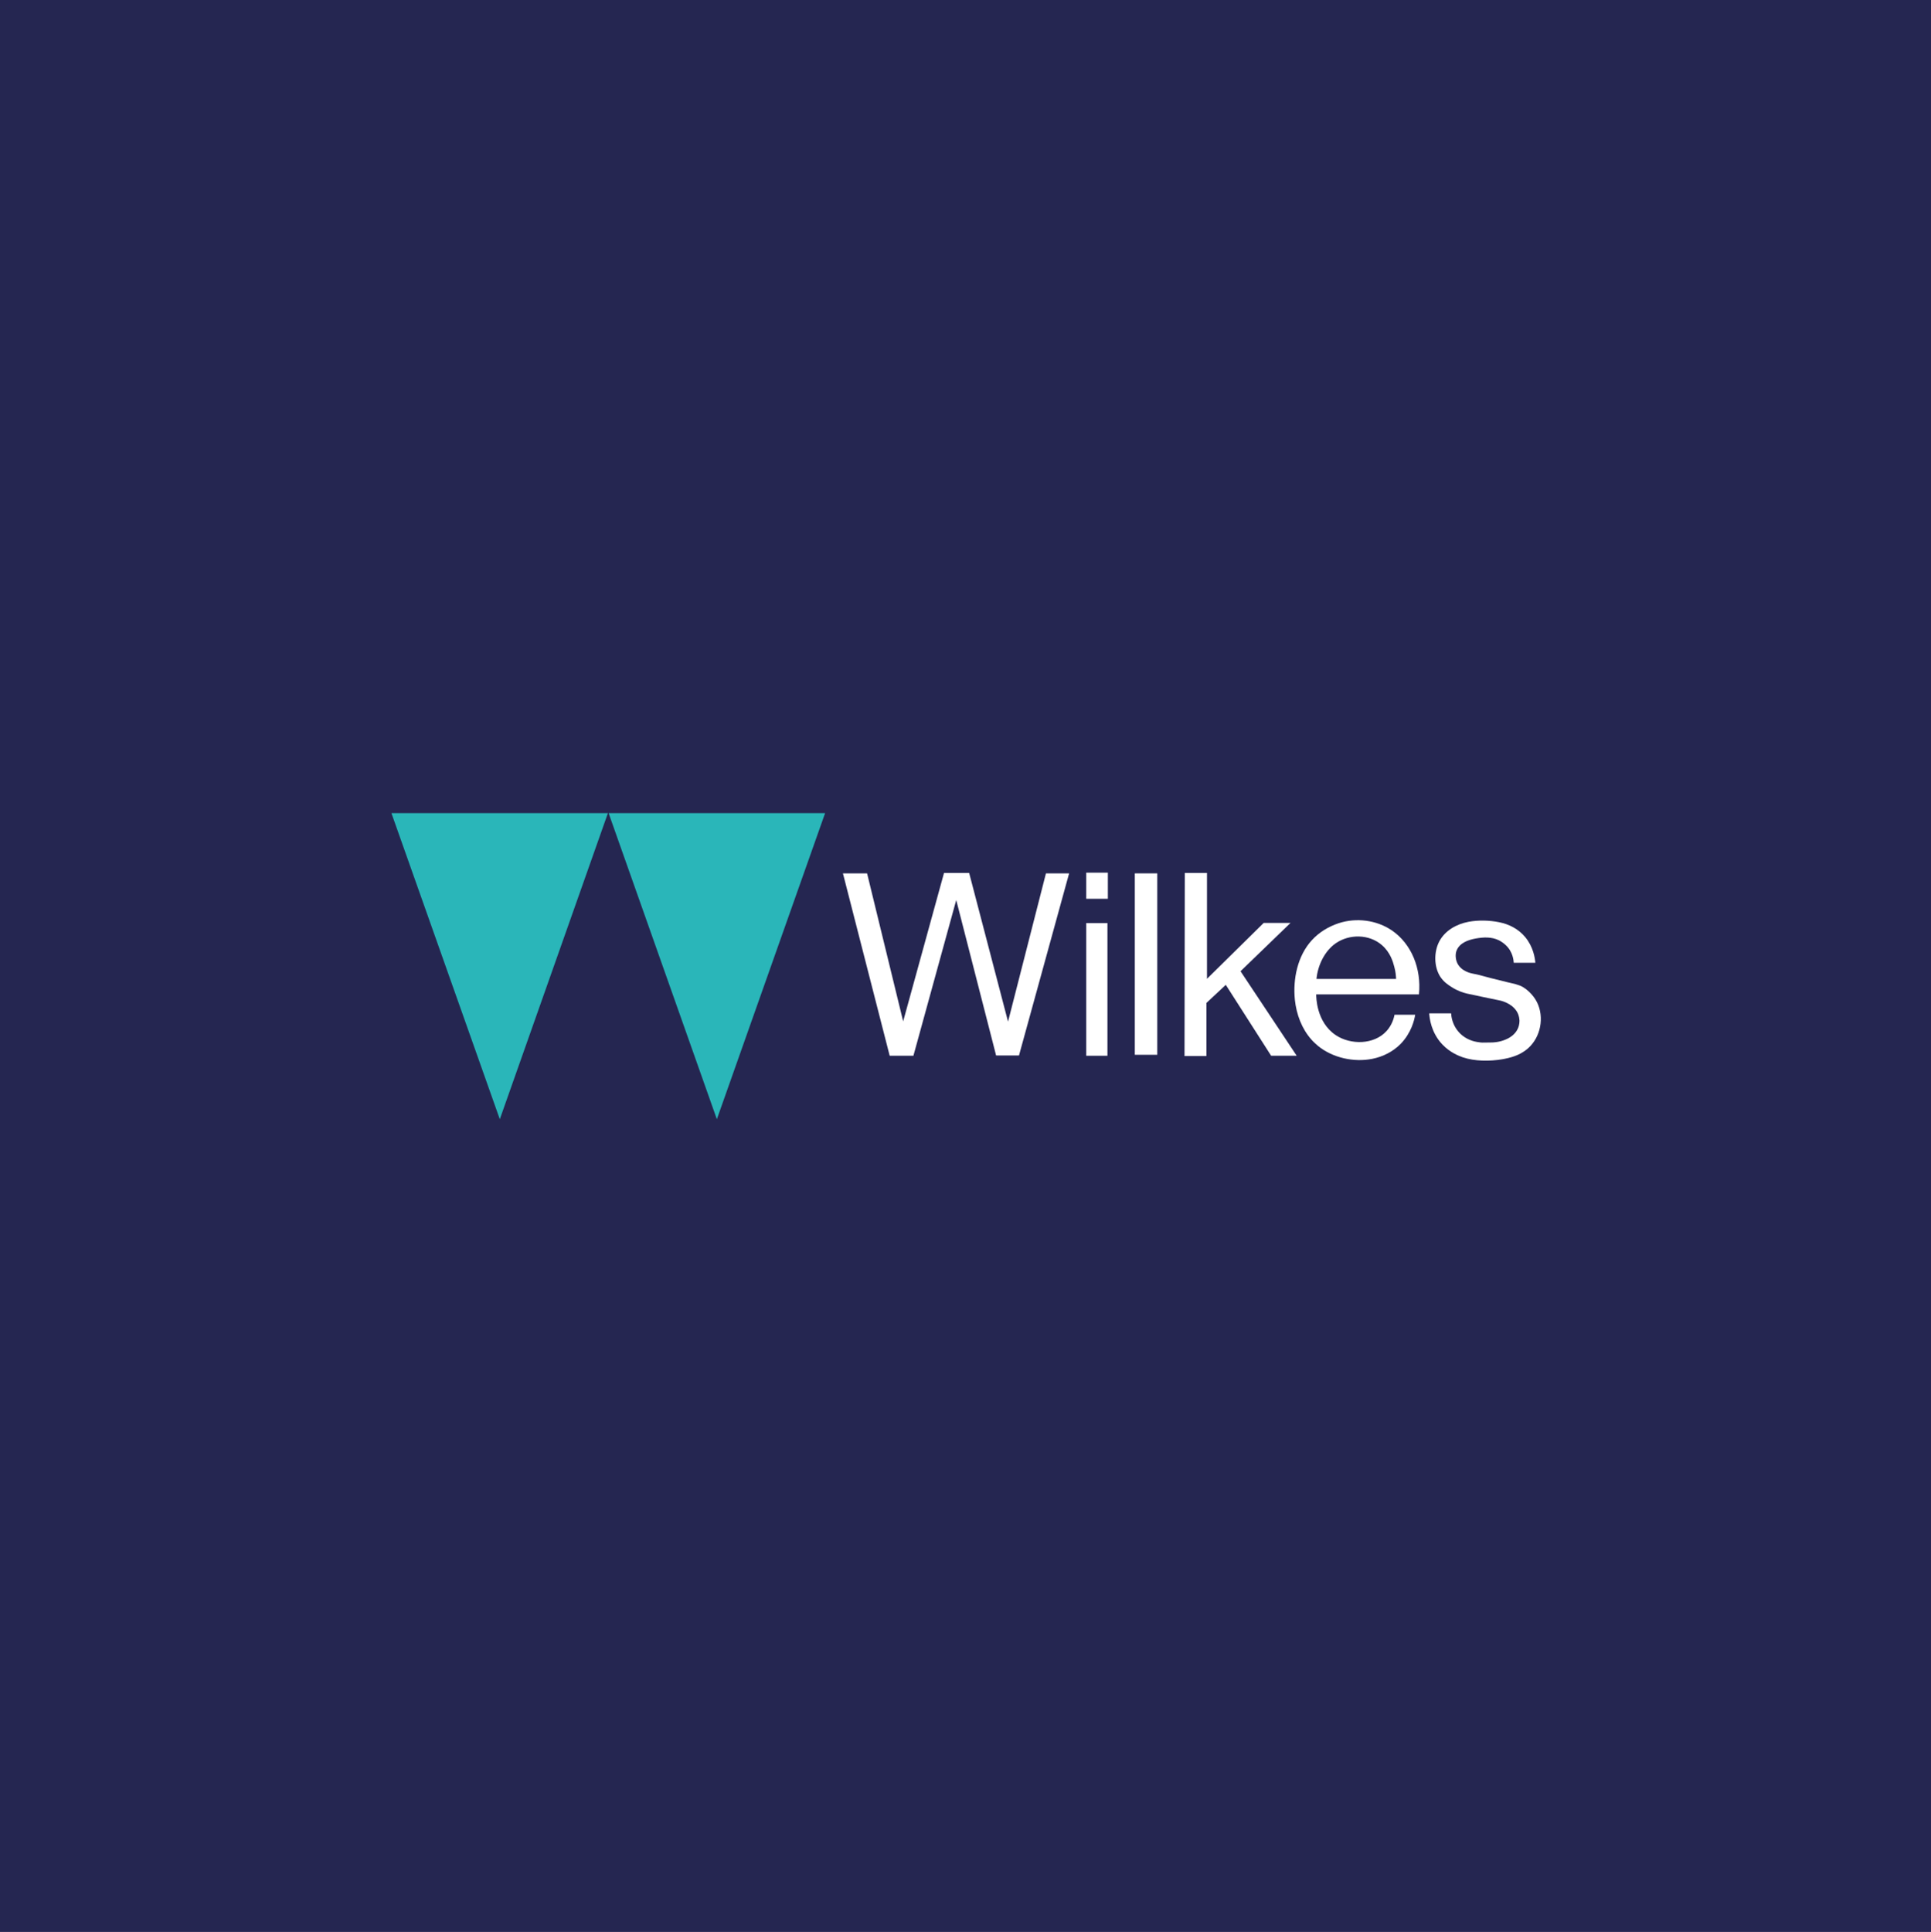 <?xml version="1.0" encoding="utf-8"?>
<!-- Generator: Adobe Illustrator 28.1.0, SVG Export Plug-In . SVG Version: 6.00 Build 0)  -->
<svg version="1.1" id="Layer_1" xmlns="http://www.w3.org/2000/svg" xmlns:xlink="http://www.w3.org/1999/xlink" x="0px" y="0px"
	 viewBox="0 0 1375.4 1375.9" style="enable-background:new 0 0 1375.4 1375.9;" xml:space="preserve">
<style type="text/css">
	.st0{fill:#252651;}
	.st1{fill:#2AB6B9;}
	.st2{fill:#FFFFFF;}
</style>
<rect class="st0" width="1375.4" height="1375.9"/>
<polygon class="st1" points="356,797.1 433,579.1 278.8,579.1 "/>
<polygon class="st1" points="510.6,797.1 587.7,579.1 433.5,579.1 "/>
<polygon class="st2" points="600.4,622 617.6,622 643.3,727.4 672.4,621.7 690.3,621.7 718,727.6 745,622 761.5,622 725.8,751.7 
	709.5,751.7 681.1,641 650.6,751.9 633.7,751.9 "/>
<rect x="773.7" y="657.4" class="st2" width="15.1" height="94.5"/>
<rect x="773.7" y="621.5" class="st2" width="15.4" height="18.6"/>
<rect x="808.3" y="622" class="st2" width="16" height="129.2"/>
<polygon class="st2" points="843.9,621.7 859.7,621.7 859.7,697.1 900.1,657.3 919.2,657.3 883.6,691.7 923.6,751.9 905.4,751.9 
	873.1,701.4 859.3,714.3 859.3,752.1 843.7,752.1 "/>
<path class="st2" d="M1010.7,708.1c1.8-18.4-5.4-35.9-19.2-45.4c-11-7.5-25.4-9.3-38-5.2c-7.2,2.4-13.9,6.4-19.1,12.1
	c-10.2,11.1-13.6,27.7-12.1,42.4c1.1,10.4,4.9,20.7,11.9,28.5c1.4,1.6,3,3,4.6,4.4c10.4,8.5,25.5,11.8,38.6,9.2
	c7.6-1.5,14.8-5.1,20.3-10.7c7.6-7.9,9.7-16.9,10.3-20.7c-4.9,0-9.8,0-14.7,0c-0.5,2.5-1.8,7.3-5.7,11.6c-8.9,9.8-25.6,10-36.2,2.9
	c-13.9-9.3-13.9-27.3-13.9-29H1010.7z M951.4,671.8c9.7-6.7,23.8-6.6,32.9,1.3c6,5.2,7.9,11.9,8.8,15.4c1,3.5,1.2,6.5,1.3,8.7h-56.7
	C938.6,687.6,943.4,677.4,951.4,671.8z"/>
<path class="st2" d="M1078.2,685.7h15.4c-0.3-3.4-1.4-11.3-7.3-18.4c-4.7-5.6-11.3-9.1-18.5-10.5c-6.9-1.4-14.8-1.6-21.8-0.3
	c-8.5,1.6-16.8,6.2-20.9,14.1c-3.8,7.3-3.8,17.8,0.7,24.9c2.6,4,5.8,6,8.5,7.7c4.1,2.6,8,3.8,10.5,4.4c7.9,1.7,15.9,3.4,23.8,5
	c1.4,0.3,10.2,2.6,12.9,10.1c0.4,1.1,0.7,2.5,0.8,4.1c0,2.6-0.6,4.6-1.3,6c-1.7,3.6-5,6.1-8.7,7.6c-2.1,0.9-4.4,1.5-6.7,1.8
	c-2.7,0.4-5.6,0.2-8.4,0.3c-1.7,0.1-3.3-0.1-5-0.4c-5-0.8-9.7-3.2-13.1-7c-4.7-5.2-5.4-11.3-5.5-13.4c-5.2,0-10.4,0-15.6,0
	c0.2,3.4,1.3,13.6,9.3,22.1c5.7,6,12.1,8.3,14.6,9.2c8.6,2.9,19.2,2.9,28.1,1.4c4.8-0.9,14.8-2.6,21.5-11.1c7.4-9.3,8.2-23.6,1-33.2
	c-2.1-2.8-4.7-5.3-7.7-7.1c-3.3-1.9-7.1-2.5-10.8-3.4c-4.2-1-8.3-2.1-12.5-3.1c-4.1-1-8.3-2.4-12.5-3.1c-1-0.2-8.3-1.5-11.1-7.7
	c-1.1-2.5-1.4-5.7-0.6-8.2c2-5.9,8.3-8.1,13.8-9.1c5.6-1,11.3-1.3,16.6,1.3c1.7,0.9,3.3,2,4.7,3.3
	C1077.7,677.9,1078.1,684.1,1078.2,685.7z"/>
</svg>
